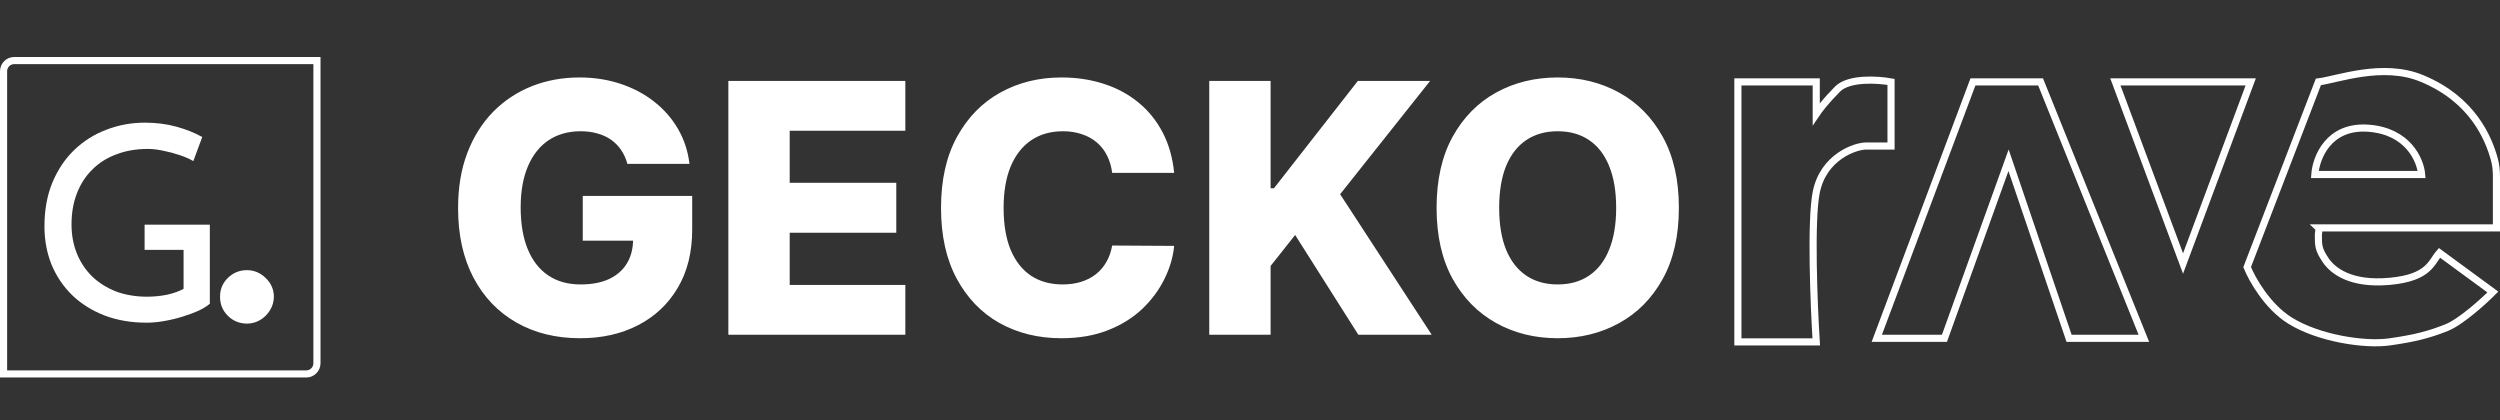 <svg width="351" height="59" viewBox="0 0 351 59" fill="none" xmlns="http://www.w3.org/2000/svg">
<rect x="0" y="0" width="351" height="59" fill="#333333" stroke="none"/>
<path d="M29.46 42.644C29.08 42.973 28.548 43.303 27.864 43.632C27.18 43.936 26.42 44.215 25.584 44.468C24.773 44.721 23.925 44.924 23.038 45.076C22.177 45.228 21.366 45.304 20.606 45.304C18.402 45.304 16.413 44.962 14.64 44.278C12.892 43.594 11.385 42.644 10.118 41.428C8.877 40.212 7.914 38.781 7.23 37.134C6.571 35.487 6.242 33.701 6.242 31.776C6.242 29.496 6.609 27.457 7.344 25.658C8.104 23.834 9.13 22.301 10.422 21.06C11.739 19.793 13.247 18.843 14.944 18.21C16.641 17.551 18.44 17.222 20.34 17.222C21.936 17.222 23.418 17.412 24.786 17.792C26.154 18.172 27.357 18.653 28.396 19.236L27.142 22.618C26.635 22.314 26.002 22.035 25.242 21.782C24.507 21.529 23.747 21.326 22.962 21.174C22.177 20.997 21.442 20.908 20.758 20.908C19.137 20.908 17.667 21.161 16.35 21.668C15.033 22.149 13.905 22.859 12.968 23.796C12.031 24.708 11.309 25.823 10.802 27.14C10.295 28.432 10.042 29.889 10.042 31.51C10.042 33.005 10.295 34.373 10.802 35.614C11.309 36.855 12.031 37.932 12.968 38.844C13.905 39.731 15.02 40.427 16.312 40.934C17.629 41.415 19.073 41.656 20.644 41.656C21.581 41.656 22.506 41.567 23.418 41.39C24.33 41.187 25.115 40.909 25.774 40.554V35.082H20.302V31.548H29.46V42.644ZM34.675 45.432C33.631 45.432 32.736 45.068 31.989 44.339C31.252 43.601 30.887 42.706 30.896 41.653C30.887 40.628 31.252 39.751 31.989 39.022C32.736 38.293 33.631 37.929 34.675 37.929C35.664 37.929 36.537 38.293 37.292 39.022C38.057 39.751 38.444 40.628 38.453 41.653C38.444 42.355 38.26 42.994 37.9 43.57C37.549 44.136 37.09 44.591 36.523 44.932C35.957 45.265 35.34 45.432 34.675 45.432Z" fill="white"/>
<path d="M244 48V12.5V11.5H255V16C255.333 15.5 256.4 14.1 258 12.5C259.6 10.9 263.667 11.167 265.5 11.5V20.5H262C260.5 20.5 256 22 255 27C254.2 31 254.667 42.667 255 48H244Z" stroke="white"/>
<path d="M273 47.5L282 22.5L290.5 47.5H301L286.5 11.5H277L263.5 47.5H273Z" stroke="white"/>
<path d="M297 11.5H316L306.5 37L297 11.5Z" stroke="white"/>
<path d="M315.5 37.5L325.5 11.5C328.167 11.167 334.5 8.735 340 11C347.242 13.982 349.402 19.504 350.193 22.31C350.414 23.097 350.5 23.913 350.5 24.731V32L325.5 32C325.667 32.167 325.5 32.662 325.5 33C325.5 34.5 325.5 35 326.5 36.5C327.5 38 330 40 335.5 39.5C341.067 38.994 341.333 36.833 342.5 35.5L350 41C348.667 42.333 345.5 45.2 343.5 46C341 47 339 47.5 335.5 48C332 48.5 325.5 47.5 321.5 45C318.3 43 316.167 39.167 315.5 37.5Z" stroke="white"/>
<path d="M332.5 18C326.9 17.6 325.167 22.167 325 24.5H340C339.833 22.5 338.1 18.4 332.5 18Z" stroke="white"/>
<path d="M88.084 23.005C87.886 22.274 87.596 21.63 87.213 21.073C86.831 20.505 86.361 20.023 85.804 19.629C85.247 19.235 84.609 18.939 83.89 18.741C83.171 18.533 82.382 18.428 81.523 18.428C79.795 18.428 78.299 18.846 77.034 19.681C75.781 20.516 74.813 21.734 74.128 23.335C73.444 24.924 73.102 26.856 73.102 29.13C73.102 31.415 73.432 33.364 74.093 34.976C74.755 36.589 75.712 37.818 76.965 38.665C78.217 39.512 79.737 39.935 81.523 39.935C83.101 39.935 84.435 39.68 85.526 39.17C86.628 38.648 87.463 37.911 88.031 36.96C88.6 36.009 88.884 34.889 88.884 33.602L90.485 33.793H81.819V27.511H97.184V32.227C97.184 35.417 96.505 38.149 95.148 40.423C93.802 42.696 91.946 44.442 89.58 45.66C87.225 46.878 84.516 47.487 81.454 47.487C78.055 47.487 75.068 46.751 72.493 45.277C69.917 43.804 67.91 41.704 66.472 38.978C65.034 36.241 64.314 32.992 64.314 29.234C64.314 26.311 64.749 23.718 65.619 21.456C66.489 19.182 67.702 17.257 69.256 15.679C70.822 14.101 72.632 12.906 74.685 12.095C76.75 11.282 78.971 10.876 81.349 10.876C83.414 10.876 85.334 11.172 87.109 11.764C88.895 12.355 90.473 13.191 91.842 14.27C93.222 15.348 94.342 16.63 95.2 18.115C96.059 19.6 96.592 21.23 96.801 23.005H88.084ZM102.261 47V11.364H127.109V18.359H110.874V25.667H125.838V32.679H110.874V40.005H127.109V47H102.261ZM164.85 24.275H156.15C156.034 23.382 155.796 22.575 155.437 21.856C155.077 21.137 154.601 20.522 154.01 20.012C153.418 19.501 152.716 19.113 151.904 18.846C151.104 18.567 150.217 18.428 149.242 18.428C147.514 18.428 146.023 18.852 144.77 19.698C143.529 20.545 142.572 21.769 141.899 23.37C141.238 24.971 140.907 26.908 140.907 29.182C140.907 31.548 141.244 33.532 141.916 35.133C142.601 36.722 143.558 37.923 144.788 38.735C146.029 39.535 147.496 39.935 149.19 39.935C150.141 39.935 151.005 39.814 151.783 39.57C152.571 39.326 153.262 38.972 153.853 38.508C154.456 38.033 154.949 37.459 155.332 36.786C155.727 36.101 155.999 35.33 156.15 34.472L164.85 34.524C164.7 36.101 164.241 37.656 163.476 39.187C162.722 40.718 161.684 42.116 160.361 43.381C159.039 44.633 157.426 45.631 155.524 46.374C153.633 47.116 151.464 47.487 149.016 47.487C145.791 47.487 142.902 46.78 140.35 45.364C137.81 43.938 135.803 41.861 134.33 39.135C132.857 36.409 132.12 33.091 132.12 29.182C132.12 25.261 132.868 21.937 134.365 19.211C135.861 16.485 137.885 14.415 140.437 12.999C142.989 11.584 145.849 10.876 149.016 10.876C151.174 10.876 153.169 11.178 155.002 11.781C156.835 12.373 158.447 13.243 159.839 14.391C161.231 15.528 162.362 16.926 163.232 18.585C164.102 20.244 164.642 22.14 164.85 24.275ZM169.779 47V11.364H178.392V26.433H178.862L190.642 11.364H200.787L188.154 27.268L201.013 47H190.712L181.838 32.992L178.392 37.343V47H169.779ZM235.714 29.182C235.714 33.103 234.96 36.426 233.452 39.152C231.944 41.878 229.902 43.949 227.327 45.364C224.763 46.78 221.887 47.487 218.696 47.487C215.495 47.487 212.612 46.774 210.048 45.347C207.485 43.92 205.449 41.849 203.941 39.135C202.444 36.409 201.696 33.091 201.696 29.182C201.696 25.261 202.444 21.937 203.941 19.211C205.449 16.485 207.485 14.415 210.048 12.999C212.612 11.584 215.495 10.876 218.696 10.876C221.887 10.876 224.763 11.584 227.327 12.999C229.902 14.415 231.944 16.485 233.452 19.211C234.96 21.937 235.714 25.261 235.714 29.182ZM226.91 29.182C226.91 26.862 226.579 24.901 225.918 23.3C225.268 21.7 224.328 20.487 223.099 19.664C221.881 18.84 220.413 18.428 218.696 18.428C216.991 18.428 215.524 18.84 214.294 19.664C213.064 20.487 212.119 21.7 211.458 23.3C210.808 24.901 210.483 26.862 210.483 29.182C210.483 31.502 210.808 33.462 211.458 35.063C212.119 36.664 213.064 37.876 214.294 38.7C215.524 39.524 216.991 39.935 218.696 39.935C220.413 39.935 221.881 39.524 223.099 38.7C224.328 37.876 225.268 36.664 225.918 35.063C226.579 33.462 226.91 31.502 226.91 29.182Z" fill="white"/>
<path d="M2 8.5H44.5V51C44.5 51.828 43.828 52.5 43 52.5H0.5V10C0.5 9.172 1.172 8.5 2 8.5Z" stroke="white"/>
</svg>
